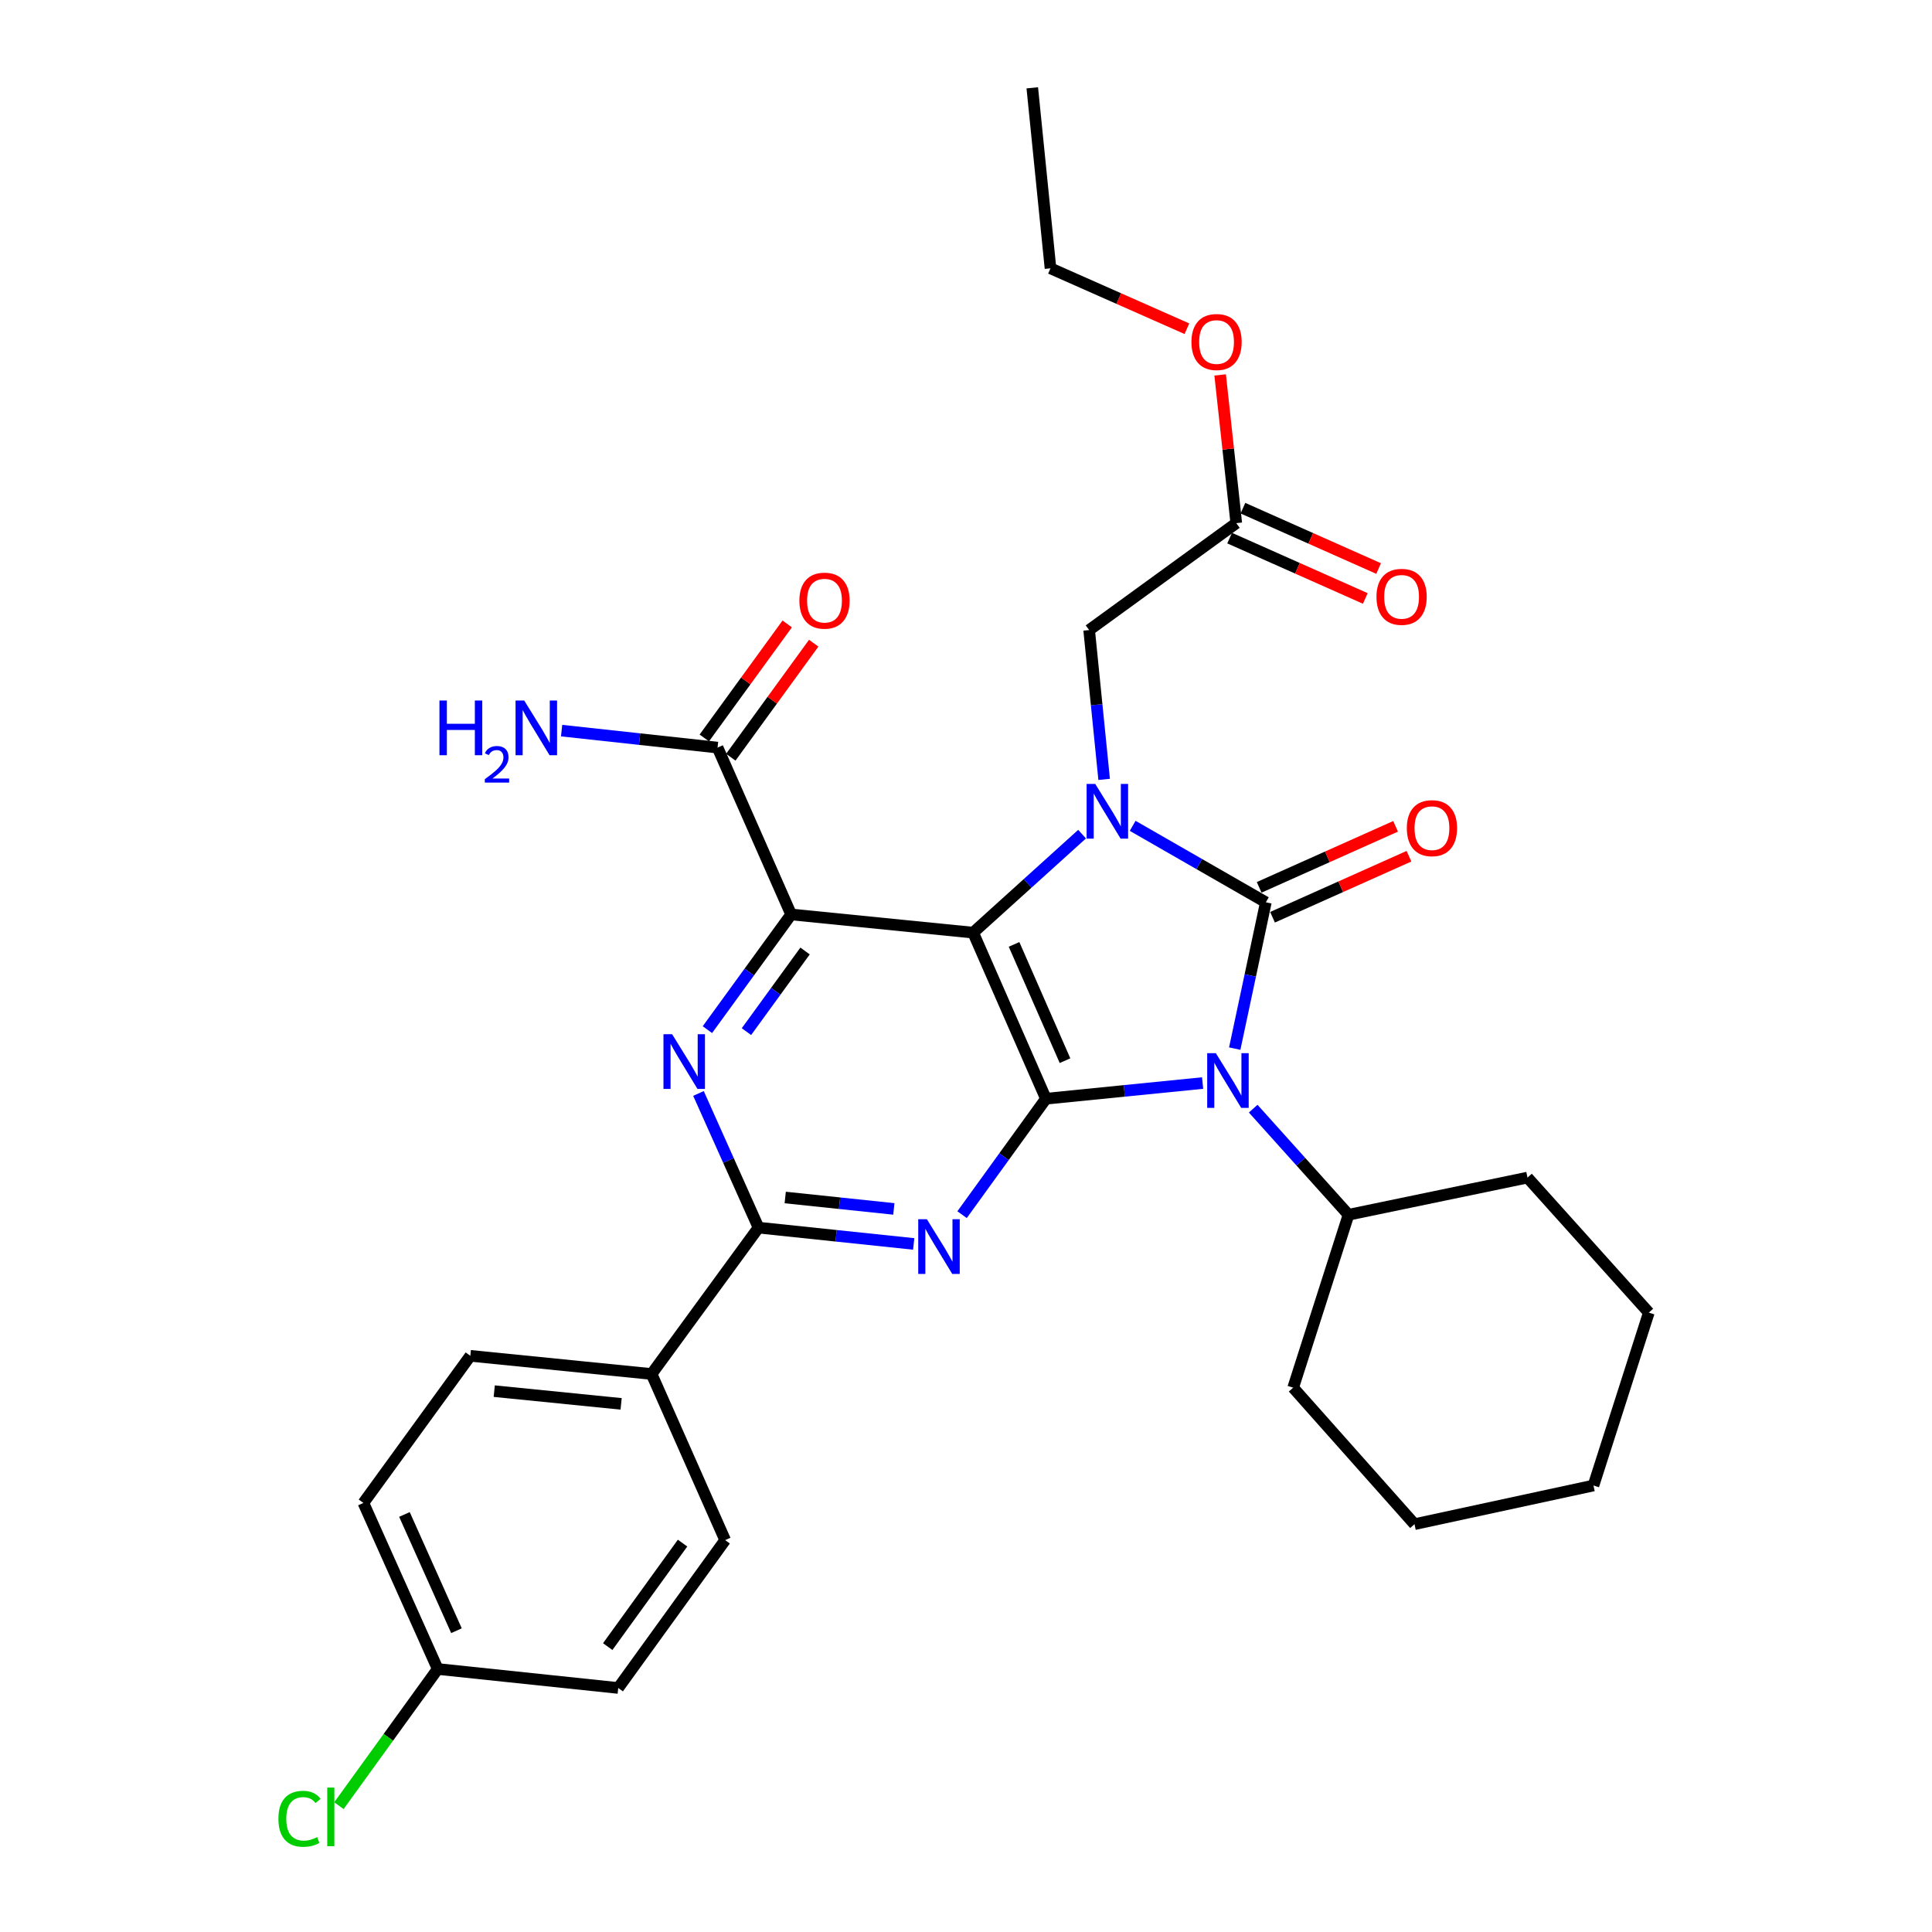 <?xml version='1.0' encoding='iso-8859-1'?>
<svg version='1.1' baseProfile='full'
              xmlns='http://www.w3.org/2000/svg'
                      xmlns:rdkit='http://www.rdkit.org/xml'
                      xmlns:xlink='http://www.w3.org/1999/xlink'
                  xml:space='preserve'
width='1000px' height='1000px' viewBox='0 0 1000 1000'>
<!-- END OF HEADER -->
<rect style='opacity:1.0;fill:#FFFFFF;stroke:none' width='1000' height='1000' x='0' y='0'> </rect>
<path class='bond-2' d='M 503.697,482.729 L 541.37,568.699' style='fill:none;fill-rule:evenodd;stroke:#000000;stroke-width:6px;stroke-linecap:butt;stroke-linejoin:miter;stroke-opacity:1' />
<path class='bond-2' d='M 524.876,488.82 L 551.247,548.999' style='fill:none;fill-rule:evenodd;stroke:#000000;stroke-width:6px;stroke-linecap:butt;stroke-linejoin:miter;stroke-opacity:1' />
<path class='bond-3' d='M 503.697,482.729 L 531.891,457.241' style='fill:none;fill-rule:evenodd;stroke:#000000;stroke-width:6px;stroke-linecap:butt;stroke-linejoin:miter;stroke-opacity:1' />
<path class='bond-3' d='M 531.891,457.241 L 560.086,431.753' style='fill:none;fill-rule:evenodd;stroke:#0000FF;stroke-width:6px;stroke-linecap:butt;stroke-linejoin:miter;stroke-opacity:1' />
<path class='bond-4' d='M 503.697,482.729 L 409.486,473.32' style='fill:none;fill-rule:evenodd;stroke:#000000;stroke-width:6px;stroke-linecap:butt;stroke-linejoin:miter;stroke-opacity:1' />
<path class='bond-0' d='M 655.2,467.028 L 620.736,447.24' style='fill:none;fill-rule:evenodd;stroke:#000000;stroke-width:6px;stroke-linecap:butt;stroke-linejoin:miter;stroke-opacity:1' />
<path class='bond-0' d='M 620.736,447.24 L 586.272,427.452' style='fill:none;fill-rule:evenodd;stroke:#0000FF;stroke-width:6px;stroke-linecap:butt;stroke-linejoin:miter;stroke-opacity:1' />
<path class='bond-10' d='M 658.661,474.766 L 693.969,458.972' style='fill:none;fill-rule:evenodd;stroke:#000000;stroke-width:6px;stroke-linecap:butt;stroke-linejoin:miter;stroke-opacity:1' />
<path class='bond-10' d='M 693.969,458.972 L 729.277,443.179' style='fill:none;fill-rule:evenodd;stroke:#FF0000;stroke-width:6px;stroke-linecap:butt;stroke-linejoin:miter;stroke-opacity:1' />
<path class='bond-10' d='M 651.739,459.291 L 687.047,443.497' style='fill:none;fill-rule:evenodd;stroke:#000000;stroke-width:6px;stroke-linecap:butt;stroke-linejoin:miter;stroke-opacity:1' />
<path class='bond-10' d='M 687.047,443.497 L 722.355,427.704' style='fill:none;fill-rule:evenodd;stroke:#FF0000;stroke-width:6px;stroke-linecap:butt;stroke-linejoin:miter;stroke-opacity:1' />
<path class='bond-31' d='M 655.2,467.028 L 647.148,504.896' style='fill:none;fill-rule:evenodd;stroke:#000000;stroke-width:6px;stroke-linecap:butt;stroke-linejoin:miter;stroke-opacity:1' />
<path class='bond-31' d='M 647.148,504.896 L 639.095,542.763' style='fill:none;fill-rule:evenodd;stroke:#0000FF;stroke-width:6px;stroke-linecap:butt;stroke-linejoin:miter;stroke-opacity:1' />
<path class='bond-1' d='M 622.475,560.591 L 581.923,564.645' style='fill:none;fill-rule:evenodd;stroke:#0000FF;stroke-width:6px;stroke-linecap:butt;stroke-linejoin:miter;stroke-opacity:1' />
<path class='bond-1' d='M 581.923,564.645 L 541.37,568.699' style='fill:none;fill-rule:evenodd;stroke:#000000;stroke-width:6px;stroke-linecap:butt;stroke-linejoin:miter;stroke-opacity:1' />
<path class='bond-11' d='M 648.657,573.837 L 673.322,601.299' style='fill:none;fill-rule:evenodd;stroke:#0000FF;stroke-width:6px;stroke-linecap:butt;stroke-linejoin:miter;stroke-opacity:1' />
<path class='bond-11' d='M 673.322,601.299 L 697.988,628.76' style='fill:none;fill-rule:evenodd;stroke:#000000;stroke-width:6px;stroke-linecap:butt;stroke-linejoin:miter;stroke-opacity:1' />
<path class='bond-5' d='M 541.37,568.699 L 519.669,598.705' style='fill:none;fill-rule:evenodd;stroke:#000000;stroke-width:6px;stroke-linecap:butt;stroke-linejoin:miter;stroke-opacity:1' />
<path class='bond-5' d='M 519.669,598.705 L 497.968,628.711' style='fill:none;fill-rule:evenodd;stroke:#0000FF;stroke-width:6px;stroke-linecap:butt;stroke-linejoin:miter;stroke-opacity:1' />
<path class='bond-9' d='M 571.507,403.41 L 567.623,364.761' style='fill:none;fill-rule:evenodd;stroke:#0000FF;stroke-width:6px;stroke-linecap:butt;stroke-linejoin:miter;stroke-opacity:1' />
<path class='bond-9' d='M 567.623,364.761 L 563.739,326.111' style='fill:none;fill-rule:evenodd;stroke:#000000;stroke-width:6px;stroke-linecap:butt;stroke-linejoin:miter;stroke-opacity:1' />
<path class='bond-6' d='M 409.486,473.32 L 387.816,503.132' style='fill:none;fill-rule:evenodd;stroke:#000000;stroke-width:6px;stroke-linecap:butt;stroke-linejoin:miter;stroke-opacity:1' />
<path class='bond-6' d='M 387.816,503.132 L 366.146,532.944' style='fill:none;fill-rule:evenodd;stroke:#0000FF;stroke-width:6px;stroke-linecap:butt;stroke-linejoin:miter;stroke-opacity:1' />
<path class='bond-6' d='M 416.698,492.231 L 401.529,513.1' style='fill:none;fill-rule:evenodd;stroke:#000000;stroke-width:6px;stroke-linecap:butt;stroke-linejoin:miter;stroke-opacity:1' />
<path class='bond-6' d='M 401.529,513.1 L 386.36,533.968' style='fill:none;fill-rule:evenodd;stroke:#0000FF;stroke-width:6px;stroke-linecap:butt;stroke-linejoin:miter;stroke-opacity:1' />
<path class='bond-8' d='M 409.486,473.32 L 371.407,386.954' style='fill:none;fill-rule:evenodd;stroke:#000000;stroke-width:6px;stroke-linecap:butt;stroke-linejoin:miter;stroke-opacity:1' />
<path class='bond-32' d='M 472.931,643.857 L 432.769,639.638' style='fill:none;fill-rule:evenodd;stroke:#0000FF;stroke-width:6px;stroke-linecap:butt;stroke-linejoin:miter;stroke-opacity:1' />
<path class='bond-32' d='M 432.769,639.638 L 392.608,635.418' style='fill:none;fill-rule:evenodd;stroke:#000000;stroke-width:6px;stroke-linecap:butt;stroke-linejoin:miter;stroke-opacity:1' />
<path class='bond-32' d='M 462.654,625.731 L 434.541,622.778' style='fill:none;fill-rule:evenodd;stroke:#0000FF;stroke-width:6px;stroke-linecap:butt;stroke-linejoin:miter;stroke-opacity:1' />
<path class='bond-32' d='M 434.541,622.778 L 406.428,619.824' style='fill:none;fill-rule:evenodd;stroke:#000000;stroke-width:6px;stroke-linecap:butt;stroke-linejoin:miter;stroke-opacity:1' />
<path class='bond-7' d='M 361.533,565.972 L 377.071,600.695' style='fill:none;fill-rule:evenodd;stroke:#0000FF;stroke-width:6px;stroke-linecap:butt;stroke-linejoin:miter;stroke-opacity:1' />
<path class='bond-7' d='M 377.071,600.695 L 392.608,635.418' style='fill:none;fill-rule:evenodd;stroke:#000000;stroke-width:6px;stroke-linecap:butt;stroke-linejoin:miter;stroke-opacity:1' />
<path class='bond-12' d='M 392.608,635.418 L 337.257,711.179' style='fill:none;fill-rule:evenodd;stroke:#000000;stroke-width:6px;stroke-linecap:butt;stroke-linejoin:miter;stroke-opacity:1' />
<path class='bond-14' d='M 378.264,391.938 L 399.719,362.426' style='fill:none;fill-rule:evenodd;stroke:#000000;stroke-width:6px;stroke-linecap:butt;stroke-linejoin:miter;stroke-opacity:1' />
<path class='bond-14' d='M 399.719,362.426 L 421.174,332.914' style='fill:none;fill-rule:evenodd;stroke:#FF0000;stroke-width:6px;stroke-linecap:butt;stroke-linejoin:miter;stroke-opacity:1' />
<path class='bond-14' d='M 364.551,381.969 L 386.006,352.457' style='fill:none;fill-rule:evenodd;stroke:#000000;stroke-width:6px;stroke-linecap:butt;stroke-linejoin:miter;stroke-opacity:1' />
<path class='bond-14' d='M 386.006,352.457 L 407.461,322.945' style='fill:none;fill-rule:evenodd;stroke:#FF0000;stroke-width:6px;stroke-linecap:butt;stroke-linejoin:miter;stroke-opacity:1' />
<path class='bond-18' d='M 371.407,386.954 L 331.049,382.562' style='fill:none;fill-rule:evenodd;stroke:#000000;stroke-width:6px;stroke-linecap:butt;stroke-linejoin:miter;stroke-opacity:1' />
<path class='bond-18' d='M 331.049,382.562 L 290.691,378.17' style='fill:none;fill-rule:evenodd;stroke:#0000FF;stroke-width:6px;stroke-linecap:butt;stroke-linejoin:miter;stroke-opacity:1' />
<path class='bond-13' d='M 563.739,326.111 L 639.896,270.779' style='fill:none;fill-rule:evenodd;stroke:#000000;stroke-width:6px;stroke-linecap:butt;stroke-linejoin:miter;stroke-opacity:1' />
<path class='bond-24' d='M 697.988,628.76 L 790.626,609.518' style='fill:none;fill-rule:evenodd;stroke:#000000;stroke-width:6px;stroke-linecap:butt;stroke-linejoin:miter;stroke-opacity:1' />
<path class='bond-25' d='M 697.988,628.76 L 669.337,718.262' style='fill:none;fill-rule:evenodd;stroke:#000000;stroke-width:6px;stroke-linecap:butt;stroke-linejoin:miter;stroke-opacity:1' />
<path class='bond-16' d='M 337.257,711.179 L 243.441,701.771' style='fill:none;fill-rule:evenodd;stroke:#000000;stroke-width:6px;stroke-linecap:butt;stroke-linejoin:miter;stroke-opacity:1' />
<path class='bond-16' d='M 321.492,726.637 L 255.821,720.05' style='fill:none;fill-rule:evenodd;stroke:#000000;stroke-width:6px;stroke-linecap:butt;stroke-linejoin:miter;stroke-opacity:1' />
<path class='bond-17' d='M 337.257,711.179 L 375.335,797.159' style='fill:none;fill-rule:evenodd;stroke:#000000;stroke-width:6px;stroke-linecap:butt;stroke-linejoin:miter;stroke-opacity:1' />
<path class='bond-15' d='M 636.451,278.523 L 671.563,294.141' style='fill:none;fill-rule:evenodd;stroke:#000000;stroke-width:6px;stroke-linecap:butt;stroke-linejoin:miter;stroke-opacity:1' />
<path class='bond-15' d='M 671.563,294.141 L 706.675,309.759' style='fill:none;fill-rule:evenodd;stroke:#FF0000;stroke-width:6px;stroke-linecap:butt;stroke-linejoin:miter;stroke-opacity:1' />
<path class='bond-15' d='M 643.34,263.034 L 678.453,278.652' style='fill:none;fill-rule:evenodd;stroke:#000000;stroke-width:6px;stroke-linecap:butt;stroke-linejoin:miter;stroke-opacity:1' />
<path class='bond-15' d='M 678.453,278.652 L 713.565,294.269' style='fill:none;fill-rule:evenodd;stroke:#FF0000;stroke-width:6px;stroke-linecap:butt;stroke-linejoin:miter;stroke-opacity:1' />
<path class='bond-22' d='M 639.896,270.779 L 635.722,232.421' style='fill:none;fill-rule:evenodd;stroke:#000000;stroke-width:6px;stroke-linecap:butt;stroke-linejoin:miter;stroke-opacity:1' />
<path class='bond-22' d='M 635.722,232.421 L 631.549,194.064' style='fill:none;fill-rule:evenodd;stroke:#FF0000;stroke-width:6px;stroke-linecap:butt;stroke-linejoin:miter;stroke-opacity:1' />
<path class='bond-21' d='M 243.441,701.771 L 188.098,777.918' style='fill:none;fill-rule:evenodd;stroke:#000000;stroke-width:6px;stroke-linecap:butt;stroke-linejoin:miter;stroke-opacity:1' />
<path class='bond-20' d='M 375.335,797.159 L 319.993,873.693' style='fill:none;fill-rule:evenodd;stroke:#000000;stroke-width:6px;stroke-linecap:butt;stroke-linejoin:miter;stroke-opacity:1' />
<path class='bond-20' d='M 353.296,798.706 L 314.556,852.279' style='fill:none;fill-rule:evenodd;stroke:#000000;stroke-width:6px;stroke-linecap:butt;stroke-linejoin:miter;stroke-opacity:1' />
<path class='bond-19' d='M 226.563,863.869 L 319.993,873.693' style='fill:none;fill-rule:evenodd;stroke:#000000;stroke-width:6px;stroke-linecap:butt;stroke-linejoin:miter;stroke-opacity:1' />
<path class='bond-23' d='M 226.563,863.869 L 200.993,899.24' style='fill:none;fill-rule:evenodd;stroke:#000000;stroke-width:6px;stroke-linecap:butt;stroke-linejoin:miter;stroke-opacity:1' />
<path class='bond-23' d='M 200.993,899.24 L 175.422,934.61' style='fill:none;fill-rule:evenodd;stroke:#00CC00;stroke-width:6px;stroke-linecap:butt;stroke-linejoin:miter;stroke-opacity:1' />
<path class='bond-33' d='M 226.563,863.869 L 188.098,777.918' style='fill:none;fill-rule:evenodd;stroke:#000000;stroke-width:6px;stroke-linecap:butt;stroke-linejoin:miter;stroke-opacity:1' />
<path class='bond-33' d='M 236.267,844.052 L 209.342,783.886' style='fill:none;fill-rule:evenodd;stroke:#000000;stroke-width:6px;stroke-linecap:butt;stroke-linejoin:miter;stroke-opacity:1' />
<path class='bond-26' d='M 614.336,170.147 L 579.035,154.516' style='fill:none;fill-rule:evenodd;stroke:#FF0000;stroke-width:6px;stroke-linecap:butt;stroke-linejoin:miter;stroke-opacity:1' />
<path class='bond-26' d='M 579.035,154.516 L 543.734,138.884' style='fill:none;fill-rule:evenodd;stroke:#000000;stroke-width:6px;stroke-linecap:butt;stroke-linejoin:miter;stroke-opacity:1' />
<path class='bond-28' d='M 790.626,609.518 L 853.428,679.402' style='fill:none;fill-rule:evenodd;stroke:#000000;stroke-width:6px;stroke-linecap:butt;stroke-linejoin:miter;stroke-opacity:1' />
<path class='bond-29' d='M 669.337,718.262 L 732.139,788.909' style='fill:none;fill-rule:evenodd;stroke:#000000;stroke-width:6px;stroke-linecap:butt;stroke-linejoin:miter;stroke-opacity:1' />
<path class='bond-27' d='M 543.734,138.884 L 534.307,45.455' style='fill:none;fill-rule:evenodd;stroke:#000000;stroke-width:6px;stroke-linecap:butt;stroke-linejoin:miter;stroke-opacity:1' />
<path class='bond-34' d='M 853.428,679.402 L 824.777,768.895' style='fill:none;fill-rule:evenodd;stroke:#000000;stroke-width:6px;stroke-linecap:butt;stroke-linejoin:miter;stroke-opacity:1' />
<path class='bond-30' d='M 732.139,788.909 L 824.777,768.895' style='fill:none;fill-rule:evenodd;stroke:#000000;stroke-width:6px;stroke-linecap:butt;stroke-linejoin:miter;stroke-opacity:1' />
<path  class='atom-2' d='M 629.322 545.121
L 638.602 560.121
Q 639.522 561.601, 641.002 564.281
Q 642.482 566.961, 642.562 567.121
L 642.562 545.121
L 646.322 545.121
L 646.322 573.441
L 642.442 573.441
L 632.482 557.041
Q 631.322 555.121, 630.082 552.921
Q 628.882 550.721, 628.522 550.041
L 628.522 573.441
L 624.842 573.441
L 624.842 545.121
L 629.322 545.121
' fill='#0000FF'/>
<path  class='atom-4' d='M 566.907 405.767
L 576.187 420.767
Q 577.107 422.247, 578.587 424.927
Q 580.067 427.607, 580.147 427.767
L 580.147 405.767
L 583.907 405.767
L 583.907 434.087
L 580.027 434.087
L 570.067 417.687
Q 568.907 415.767, 567.667 413.567
Q 566.467 411.367, 566.107 410.687
L 566.107 434.087
L 562.427 434.087
L 562.427 405.767
L 566.907 405.767
' fill='#0000FF'/>
<path  class='atom-6' d='M 479.759 631.072
L 489.039 646.072
Q 489.959 647.552, 491.439 650.232
Q 492.919 652.912, 492.999 653.072
L 492.999 631.072
L 496.759 631.072
L 496.759 659.392
L 492.879 659.392
L 482.919 642.992
Q 481.759 641.072, 480.519 638.872
Q 479.319 636.672, 478.959 635.992
L 478.959 659.392
L 475.279 659.392
L 475.279 631.072
L 479.759 631.072
' fill='#0000FF'/>
<path  class='atom-7' d='M 347.884 535.297
L 357.164 550.297
Q 358.084 551.777, 359.564 554.457
Q 361.044 557.137, 361.124 557.297
L 361.124 535.297
L 364.884 535.297
L 364.884 563.617
L 361.004 563.617
L 351.044 547.217
Q 349.884 545.297, 348.644 543.097
Q 347.444 540.897, 347.084 540.217
L 347.084 563.617
L 343.404 563.617
L 343.404 535.297
L 347.884 535.297
' fill='#0000FF'/>
<path  class='atom-11' d='M 728.171 428.653
Q 728.171 421.853, 731.531 418.053
Q 734.891 414.253, 741.171 414.253
Q 747.451 414.253, 750.811 418.053
Q 754.171 421.853, 754.171 428.653
Q 754.171 435.533, 750.771 439.453
Q 747.371 443.333, 741.171 443.333
Q 734.931 443.333, 731.531 439.453
Q 728.171 435.573, 728.171 428.653
M 741.171 440.133
Q 745.491 440.133, 747.811 437.253
Q 750.171 434.333, 750.171 428.653
Q 750.171 423.093, 747.811 420.293
Q 745.491 417.453, 741.171 417.453
Q 736.851 417.453, 734.491 420.253
Q 732.171 423.053, 732.171 428.653
Q 732.171 434.373, 734.491 437.253
Q 736.851 440.133, 741.171 440.133
' fill='#FF0000'/>
<path  class='atom-15' d='M 413.759 310.896
Q 413.759 304.096, 417.119 300.296
Q 420.479 296.496, 426.759 296.496
Q 433.039 296.496, 436.399 300.296
Q 439.759 304.096, 439.759 310.896
Q 439.759 317.776, 436.359 321.696
Q 432.959 325.576, 426.759 325.576
Q 420.519 325.576, 417.119 321.696
Q 413.759 317.816, 413.759 310.896
M 426.759 322.376
Q 431.079 322.376, 433.399 319.496
Q 435.759 316.576, 435.759 310.896
Q 435.759 305.336, 433.399 302.536
Q 431.079 299.696, 426.759 299.696
Q 422.439 299.696, 420.079 302.496
Q 417.759 305.296, 417.759 310.896
Q 417.759 316.616, 420.079 319.496
Q 422.439 322.376, 426.759 322.376
' fill='#FF0000'/>
<path  class='atom-16' d='M 712.461 308.918
Q 712.461 302.118, 715.821 298.318
Q 719.181 294.518, 725.461 294.518
Q 731.741 294.518, 735.101 298.318
Q 738.461 302.118, 738.461 308.918
Q 738.461 315.798, 735.061 319.718
Q 731.661 323.598, 725.461 323.598
Q 719.221 323.598, 715.821 319.718
Q 712.461 315.838, 712.461 308.918
M 725.461 320.398
Q 729.781 320.398, 732.101 317.518
Q 734.461 314.598, 734.461 308.918
Q 734.461 303.358, 732.101 300.558
Q 729.781 297.718, 725.461 297.718
Q 721.141 297.718, 718.781 300.518
Q 716.461 303.318, 716.461 308.918
Q 716.461 314.638, 718.781 317.518
Q 721.141 320.398, 725.461 320.398
' fill='#FF0000'/>
<path  class='atom-19' d='M 227.459 362.584
L 231.299 362.584
L 231.299 374.624
L 245.779 374.624
L 245.779 362.584
L 249.619 362.584
L 249.619 390.904
L 245.779 390.904
L 245.779 377.824
L 231.299 377.824
L 231.299 390.904
L 227.459 390.904
L 227.459 362.584
' fill='#0000FF'/>
<path  class='atom-19' d='M 250.991 389.911
Q 251.678 388.142, 253.315 387.165
Q 254.951 386.162, 257.222 386.162
Q 260.047 386.162, 261.631 387.693
Q 263.215 389.224, 263.215 391.943
Q 263.215 394.715, 261.155 397.303
Q 259.123 399.89, 254.899 402.952
L 263.531 402.952
L 263.531 405.064
L 250.939 405.064
L 250.939 403.295
Q 254.423 400.814, 256.483 398.966
Q 258.568 397.118, 259.571 395.455
Q 260.575 393.791, 260.575 392.075
Q 260.575 390.28, 259.677 389.277
Q 258.779 388.274, 257.222 388.274
Q 255.717 388.274, 254.714 388.881
Q 253.711 389.488, 252.998 390.835
L 250.991 389.911
' fill='#0000FF'/>
<path  class='atom-19' d='M 271.331 362.584
L 280.611 377.584
Q 281.531 379.064, 283.011 381.744
Q 284.491 384.424, 284.571 384.584
L 284.571 362.584
L 288.331 362.584
L 288.331 390.904
L 284.451 390.904
L 274.491 374.504
Q 273.331 372.584, 272.091 370.384
Q 270.891 368.184, 270.531 367.504
L 270.531 390.904
L 266.851 390.904
L 266.851 362.584
L 271.331 362.584
' fill='#0000FF'/>
<path  class='atom-23' d='M 616.686 177.024
Q 616.686 170.224, 620.046 166.424
Q 623.406 162.624, 629.686 162.624
Q 635.966 162.624, 639.326 166.424
Q 642.686 170.224, 642.686 177.024
Q 642.686 183.904, 639.286 187.824
Q 635.886 191.704, 629.686 191.704
Q 623.446 191.704, 620.046 187.824
Q 616.686 183.944, 616.686 177.024
M 629.686 188.504
Q 634.006 188.504, 636.326 185.624
Q 638.686 182.704, 638.686 177.024
Q 638.686 171.464, 636.326 168.664
Q 634.006 165.824, 629.686 165.824
Q 625.366 165.824, 623.006 168.624
Q 620.686 171.424, 620.686 177.024
Q 620.686 182.744, 623.006 185.624
Q 625.366 188.504, 629.686 188.504
' fill='#FF0000'/>
<path  class='atom-24' d='M 144.101 941.402
Q 144.101 934.362, 147.381 930.682
Q 150.701 926.962, 156.981 926.962
Q 162.821 926.962, 165.941 931.082
L 163.301 933.242
Q 161.021 930.242, 156.981 930.242
Q 152.701 930.242, 150.421 933.122
Q 148.181 935.962, 148.181 941.402
Q 148.181 947.002, 150.501 949.882
Q 152.861 952.762, 157.421 952.762
Q 160.541 952.762, 164.181 950.882
L 165.301 953.882
Q 163.821 954.842, 161.581 955.402
Q 159.341 955.962, 156.861 955.962
Q 150.701 955.962, 147.381 952.202
Q 144.101 948.442, 144.101 941.402
' fill='#00CC00'/>
<path  class='atom-24' d='M 169.381 925.242
L 173.061 925.242
L 173.061 955.602
L 169.381 955.602
L 169.381 925.242
' fill='#00CC00'/>
</svg>
